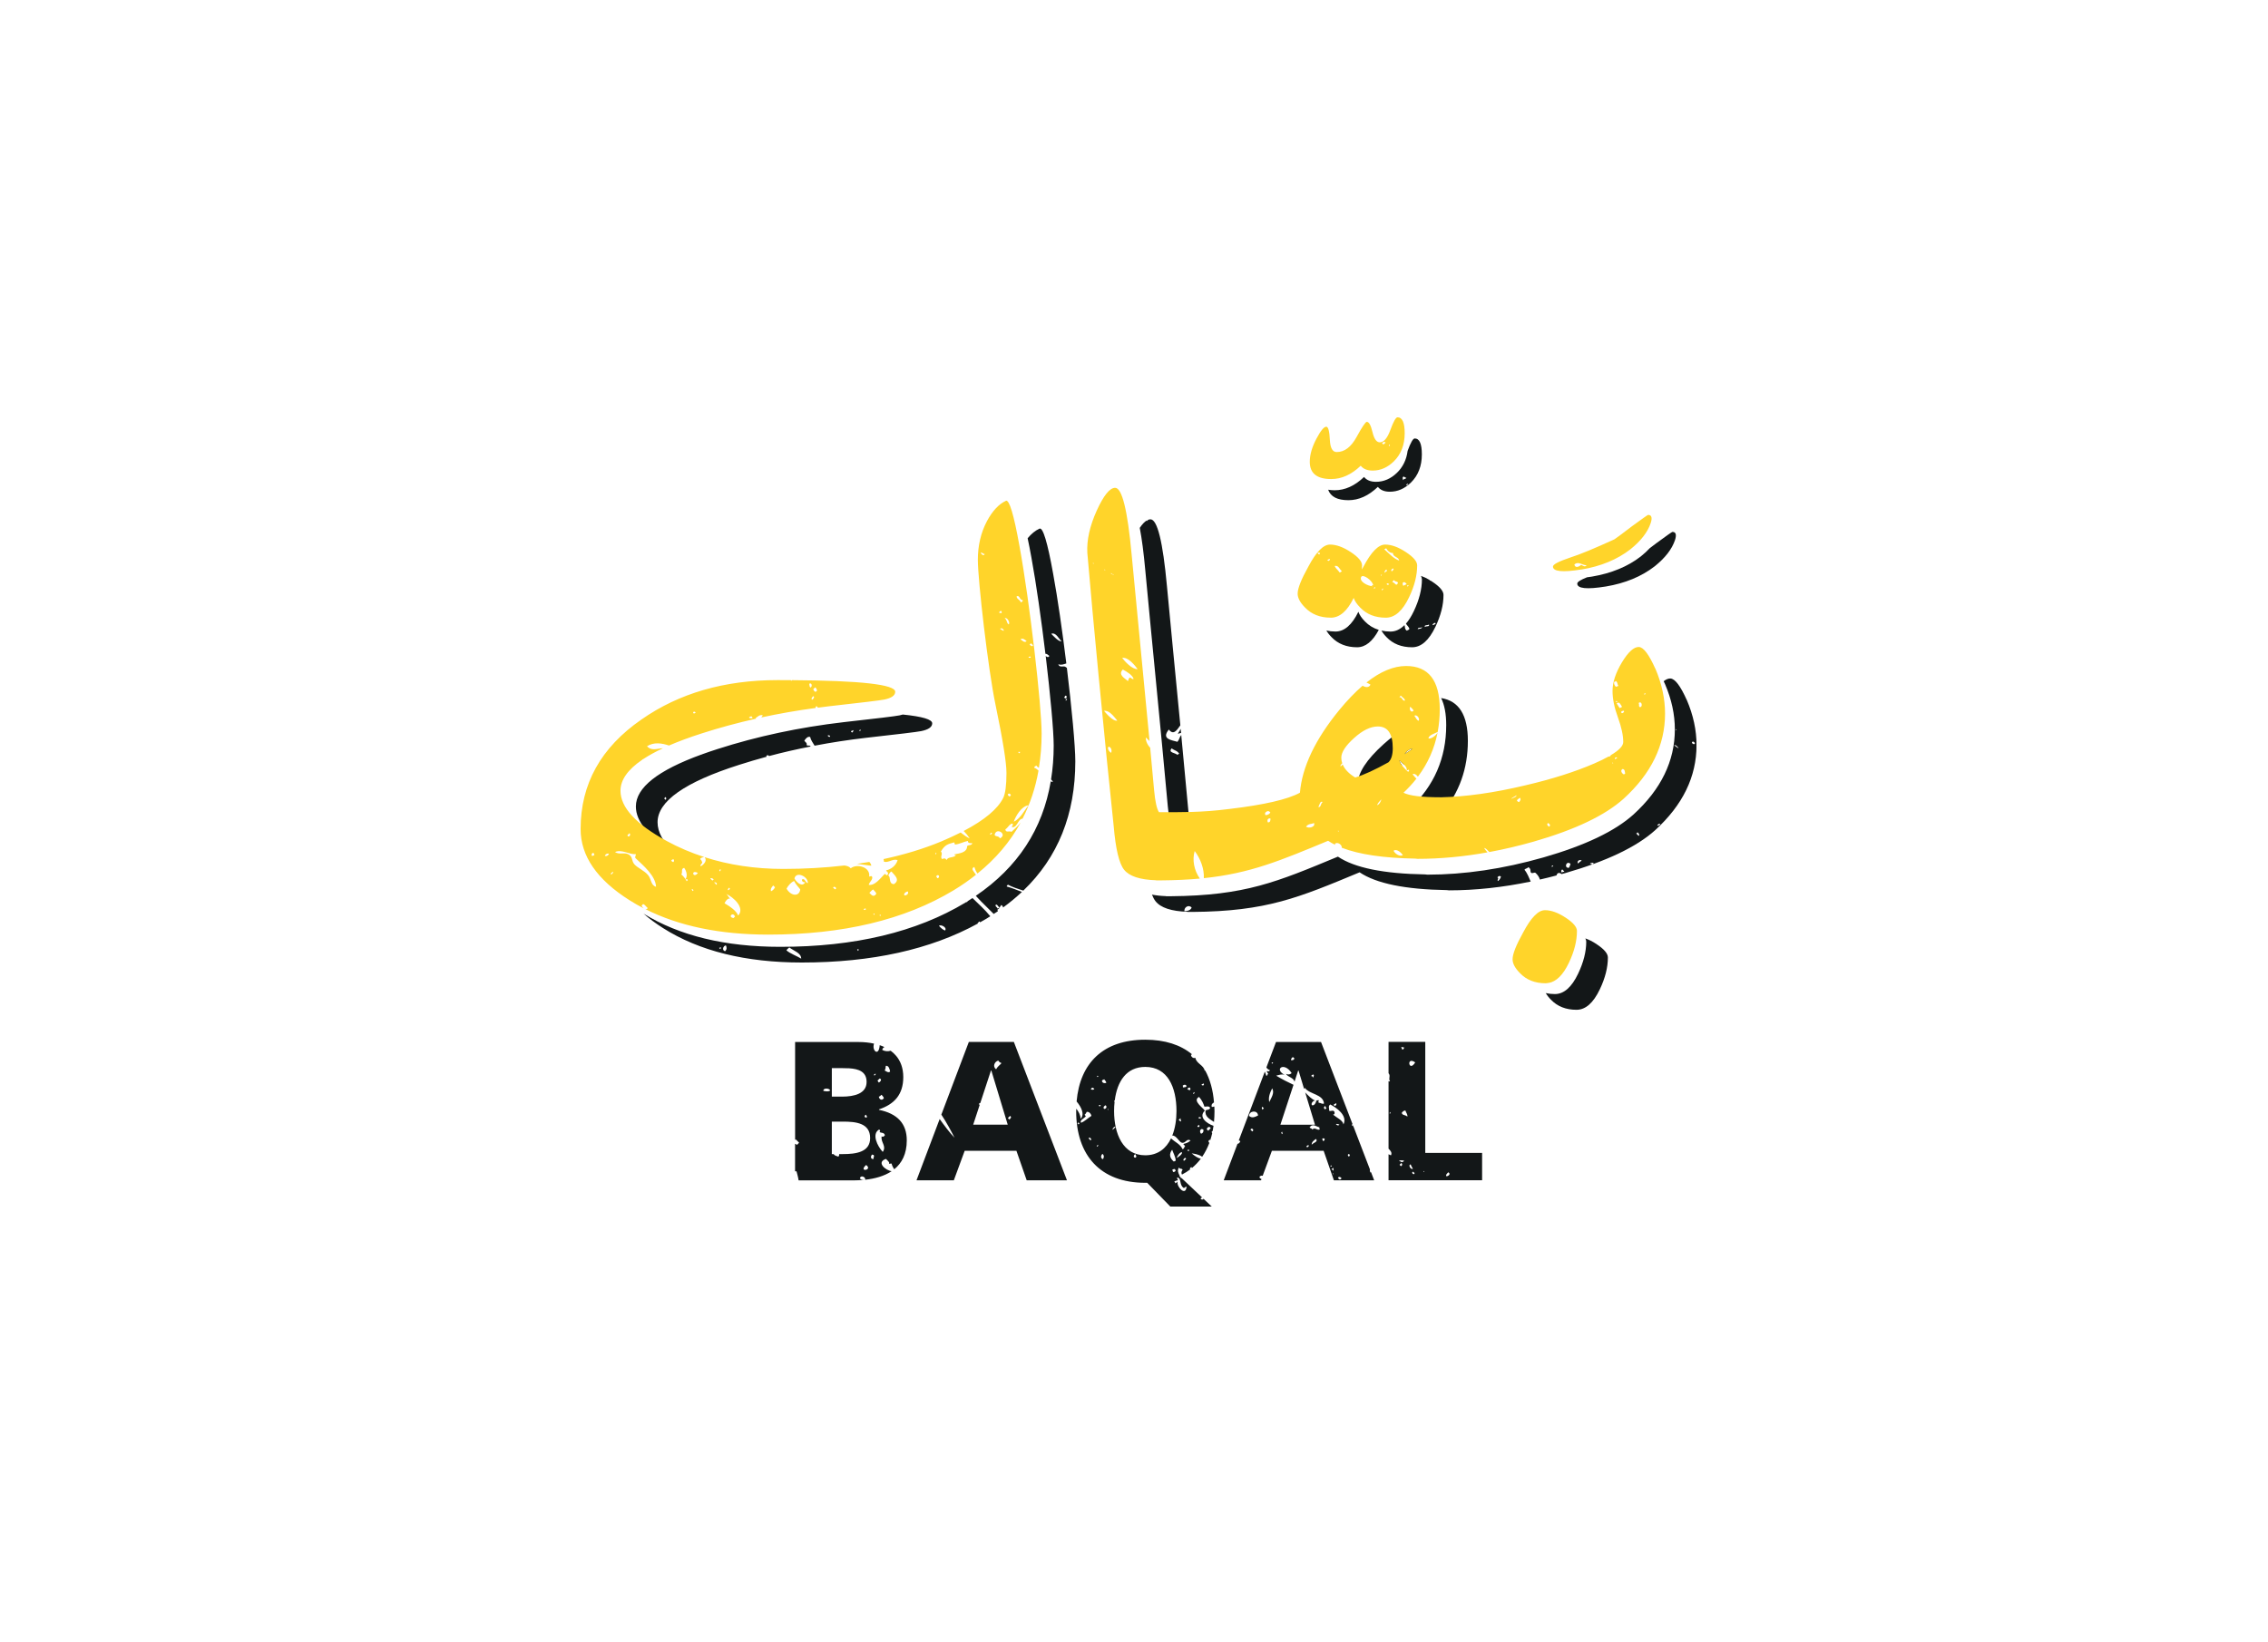 <?xml version="1.0" encoding="UTF-8"?> <svg xmlns="http://www.w3.org/2000/svg" width="250" height="181" viewBox="0 0 250 181" fill="none"><g clip-path="url(#clip0_7711_1529)"><path d="M128.724 88.864C128.841 90.106 129.019 90.907 129.257 91.265C129.899 91.265 130.537 91.265 131.184 91.265C131.158 91.055 131.132 90.838 131.106 90.594C130.858 87.853 130.537 84.472 130.208 81.021C130.012 81.235 130.025 81.483 129.791 81.771C129.179 81.584 127.96 81.492 128.841 80.416C129.348 81.082 129.717 80.512 130.108 79.954C129.518 73.815 128.91 67.641 128.632 64.613C128.181 59.703 127.574 57.245 126.814 57.245C126.719 57.245 126.619 57.272 126.515 57.315C126.524 57.359 126.519 57.402 126.498 57.441C126.472 57.415 126.445 57.389 126.419 57.363C126.172 57.507 125.907 57.781 125.634 58.187C125.864 59.363 126.068 60.923 126.246 62.879C126.697 67.794 128.012 80.974 128.724 88.86V88.864ZM129.157 82.494C129.496 82.764 129.73 82.708 129.991 83.091C129.926 83.095 129.856 83.139 129.791 83.213C129.539 82.965 128.719 82.982 129.157 82.494ZM133.579 122.021C133.488 121.794 133.627 121.607 133.818 121.524C133.714 120.164 133.384 118.979 132.841 117.99C132.824 118.003 132.807 118.016 132.794 118.034C132.698 117.411 131.874 117.25 131.761 116.6C131.548 116.709 131.288 116.505 131.284 116.282C131.318 116.252 131.357 116.234 131.392 116.217C130.138 115.176 128.415 114.609 126.242 114.609C121.616 114.609 119.043 117.167 118.674 121.415C119.208 122.051 119.581 122.84 119.116 123.328C119.103 122.892 118.891 122.535 118.635 122.212C118.635 122.308 118.626 122.4 118.626 122.495C118.626 127.345 121.282 130.382 126.242 130.382H126.458L129.006 133.004H133.575L132.625 132.107C132.638 132.133 132.651 132.164 132.651 132.198C132.546 132.233 132.438 132.264 132.334 132.12C132.39 132.015 132.473 131.998 132.538 132.024L130.234 129.85C130.234 129.85 130.212 129.876 130.195 129.889C130.169 129.837 130.138 129.785 130.108 129.732L129.991 129.619C129.991 129.619 130.021 129.602 130.034 129.597C129.869 129.297 129.748 128.996 129.96 128.695C130.09 128.926 130.225 128.743 130.359 128.935C130.234 129.114 130.182 129.297 130.286 129.475C130.615 129.305 130.928 129.109 131.214 128.891C131.206 128.891 131.201 128.896 131.193 128.896C131.097 128.791 131.249 128.652 131.353 128.656C131.384 128.691 131.384 128.73 131.37 128.765C131.739 128.46 132.073 128.116 132.364 127.728C132.026 127.654 131.692 127.423 131.357 127.14C131.622 127.17 132.152 127.245 132.516 127.51C132.833 127.048 133.098 126.539 133.306 125.981C133.167 125.859 133.176 125.741 133.349 125.619C133.367 125.646 133.384 125.672 133.401 125.702C133.484 125.445 133.562 125.179 133.623 124.905C133.601 124.879 133.579 124.844 133.549 124.783L133.67 124.661C133.705 124.478 133.735 124.29 133.766 124.099C133.015 123.855 132.082 123.132 132.802 122.43C132.681 122.151 131.375 121.341 132.169 120.914C132.49 121.271 132.646 121.633 132.763 121.99C132.98 121.99 133.301 121.868 133.397 122.147C133.223 122.417 133.054 122.265 132.881 122.426C132.794 123.105 133.358 123.358 133.818 123.672C133.853 123.293 133.874 122.901 133.874 122.495C133.874 122.317 133.861 122.147 133.857 121.973C133.77 121.994 133.683 122.016 133.597 122.025L133.579 122.021ZM118.873 123.959C118.865 123.898 118.852 123.842 118.795 123.881C118.756 123.855 118.774 123.829 118.795 123.803C118.821 123.776 118.847 123.75 118.873 123.724C118.913 123.763 118.952 123.803 118.991 123.842C118.952 123.881 118.913 123.92 118.869 123.964L118.873 123.959ZM120.115 118.095C120.388 118.021 120.197 117.725 120.115 118.095ZM120.262 125.676C120.171 125.759 120.075 125.524 119.984 125.476C120.123 125.275 120.34 125.554 120.262 125.676ZM119.151 123.763C119.008 123.471 119.472 123.297 119.668 123.084C119.711 123.018 119.602 122.949 119.55 122.883C119.702 122.779 119.707 122.67 119.789 122.565C120.023 122.508 120.266 122.761 120.305 123.005C119.919 123.24 119.537 123.65 119.151 123.763ZM120.232 120.051L120.392 119.89C120.47 119.903 120.553 119.942 120.631 120.051C120.496 120.147 120.366 120.151 120.232 120.051ZM131.119 119.873C131.262 119.977 131.262 120.086 131.119 120.191C131.041 120.077 130.958 120.178 130.88 120.034C130.958 119.929 131.041 119.886 131.119 119.873ZM130.802 119.711C130.668 119.925 130.537 119.812 130.407 119.873C130.368 119.807 130.416 119.737 130.368 119.672C130.516 119.563 130.659 119.502 130.806 119.711H130.802ZM130.121 123.262C130.156 123.367 130.138 123.476 130.199 123.58C130.047 123.724 130.043 123.428 129.96 123.502C129.869 123.423 130.082 123.341 130.121 123.262ZM121.707 118.966C121.833 119.097 121.928 119.232 121.946 119.367C121.733 119.441 121.473 119.371 121.468 119.127C121.546 118.979 121.629 119.08 121.707 118.966ZM120.9 126.386C120.861 126.321 120.965 126.251 121.021 126.186C121.104 126.29 121.008 126.382 120.9 126.386ZM120.991 118.727C120.965 118.7 120.939 118.674 120.913 118.648L120.991 118.57C121.017 118.596 121.043 118.622 121.069 118.648C121.043 118.674 121.017 118.7 120.991 118.727ZM121.104 121.877C121.182 121.781 121.264 121.781 121.343 121.877C121.264 121.973 121.182 121.973 121.104 121.877ZM121.572 127.78C121.321 127.689 121.308 127.393 121.533 127.184C121.724 127.384 121.711 127.58 121.572 127.78ZM121.703 122.234C121.551 122.064 121.729 121.899 121.863 121.833C122.093 122.012 121.894 122.269 121.703 122.234ZM122.18 122.312C122.054 122.426 122.054 122.108 122.18 122.312ZM122.653 124.548C122.597 124.421 122.787 124.195 122.931 124.186C122.991 124.308 122.722 124.426 122.653 124.548ZM125.152 127.615C124.918 127.602 124.918 127.349 125.152 127.214C125.174 127.345 125.374 127.48 125.152 127.615ZM129.205 126.73C129.292 127.018 129.587 127.519 129.6 127.929C129.535 128.007 129.466 127.963 129.4 128.051C128.936 127.658 128.828 127.223 129.205 126.735V126.73ZM129.205 128.966C129.327 128.891 129.444 128.796 129.561 128.926C129.522 128.966 129.578 129.005 129.6 129.044C129.522 129.149 129.44 129.192 129.361 129.205C129.218 129.127 129.314 129.044 129.201 128.966H129.205ZM130.433 130.917C130.55 131.035 130.672 130.778 130.789 130.795C130.737 131.898 129.713 130.891 129.795 130.277C129.713 130.251 129.709 130.403 129.557 130.438C129.557 130.373 129.509 130.307 129.44 130.238C129.561 130.19 129.678 130.12 129.795 130.116C129.943 130.007 129.613 129.902 129.795 129.798C130.247 129.889 129.982 130.569 130.429 130.913L130.433 130.917ZM129.722 127.645C129.743 127.419 130.064 127.005 130.277 127.005C130.39 127.223 129.869 127.545 129.722 127.645ZM130.516 127.963C130.333 127.881 130.555 127.597 130.676 127.645C130.858 127.75 130.576 127.859 130.516 127.963ZM130.876 126.804C130.954 126.709 131.036 126.709 131.114 126.804C131.036 126.9 130.954 126.9 130.876 126.804ZM130.867 126.251C130.867 126.251 130.871 126.251 130.876 126.247C130.885 126.242 130.889 126.238 130.893 126.234C130.885 126.242 130.876 126.247 130.867 126.255V126.251ZM130.477 126.086C130.381 126.164 130.598 126.247 130.633 126.325C130.507 126.486 130.542 126.621 130.355 126.682C130.09 126.099 129.565 125.937 129.084 125.484C128.55 126.595 127.634 127.349 126.242 127.349C123.781 127.349 122.805 124.988 122.805 122.478C122.805 122.125 122.822 121.781 122.861 121.45C122.827 121.441 122.801 121.415 122.818 121.35C122.84 121.328 122.861 121.306 122.883 121.284C123.152 119.197 124.167 117.607 126.246 117.607C128.706 117.607 129.683 119.838 129.683 122.478C129.683 123.441 129.535 124.382 129.218 125.179C129.661 125.123 129.965 125.894 130.277 125.964C130.698 126.059 130.811 125.432 131.232 125.724C130.98 125.95 130.728 126.038 130.477 126.086ZM131.518 120.578C131.475 120.513 131.583 120.443 131.64 120.378C131.722 120.483 131.627 120.574 131.518 120.578ZM133.458 124.365L133.18 124.643L133.019 124.482C133.041 124.295 133.314 124.073 133.458 124.36V124.365ZM132.625 124.487C132.711 124.639 132.625 124.935 132.386 124.966C132.23 124.8 132.234 124.487 132.507 124.447C132.546 124.5 132.585 124.508 132.629 124.487H132.625ZM132.113 123.171C132.217 123.136 132.325 123.105 132.429 123.249C132.325 123.236 132.217 123.367 132.113 123.249C132.152 123.223 132.134 123.197 132.113 123.171ZM132.152 124.007C132.334 124.129 132.113 124.351 131.991 124.168C132.004 124.025 132.047 124.121 132.152 124.007ZM132.438 119.581C132.516 119.432 132.599 119.533 132.677 119.419C132.785 119.602 132.612 119.742 132.438 119.581ZM96.891 122.33V122.286C98.588 121.72 99.568 120.648 99.568 118.727C99.568 117.746 99.273 116.958 98.757 116.356C98.744 116.348 98.731 116.343 98.713 116.33C98.713 116.33 98.718 116.326 98.722 116.322C98.561 116.139 98.379 115.973 98.18 115.825C97.867 115.912 97.559 115.903 97.247 115.733C97.277 115.559 97.377 115.468 97.498 115.424C97.325 115.341 97.143 115.267 96.952 115.206C96.956 115.206 96.965 115.211 96.969 115.219C96.878 116.518 96.071 115.816 96.344 115.041C95.815 114.923 95.242 114.862 94.63 114.862H87.644V125.641C87.674 125.628 87.705 125.615 87.731 125.606L88.087 125.964L87.848 126.203C87.783 126.142 87.709 126.107 87.64 126.077V129.122C87.692 129.109 87.748 129.109 87.8 129.118C87.87 129.397 87.983 129.763 88.03 130.116H94.036C94.439 130.116 94.852 130.094 95.264 130.055C95.108 130.046 94.947 130.072 94.791 129.907C94.843 129.462 95.489 129.763 95.35 130.046C96.414 129.933 97.459 129.654 98.288 129.101C97.65 129.035 96.535 128.129 97.655 127.746C97.806 127.92 98.076 128.09 98.01 128.264C98.102 128.382 98.197 128.142 98.288 128.303C98.353 128.539 98.453 128.726 98.57 128.891C99.403 128.22 99.954 127.21 99.954 125.702C99.954 123.846 98.909 122.752 96.887 122.339L96.891 122.33ZM97.637 117.485C97.976 117.42 98.093 117.934 98.115 118.121C97.915 118.287 97.715 118.104 97.52 118.003C97.624 117.829 97.616 117.659 97.642 117.485H97.637ZM97.433 121.036C97.208 121.411 96.882 121.145 96.878 120.879C96.969 120.879 97.064 120.783 97.156 120.679C97.308 120.796 97.364 120.918 97.433 121.036ZM96.96 118.883C96.999 118.936 97.038 118.944 97.078 118.923C97.186 119.058 97.012 119.31 96.839 119.324C96.835 119.258 96.791 119.188 96.722 119.123L96.96 118.883ZM91.692 117.742H92.868C93.094 117.742 93.315 117.746 93.532 117.759C93.55 117.746 93.576 117.742 93.597 117.759C94.652 117.829 95.524 118.125 95.524 119.267C95.524 120.557 94.153 120.883 92.825 120.883H91.692V117.738V117.742ZM95.563 123.153C95.376 123.284 95.155 123.031 95.446 122.874C95.494 122.966 95.589 123.062 95.563 123.153ZM90.76 120.247C90.712 119.907 91.428 119.929 91.515 120.208C91.263 120.369 91.011 120.286 90.76 120.247ZM95.472 128.417C96.27 129 94.543 129.257 95.472 128.417ZM92.886 127.218H92.495C92.513 127.301 92.495 127.397 92.417 127.502C92.239 127.41 92.066 127.449 91.888 127.218H91.692V123.637H92.933C94.326 123.637 95.915 123.789 95.915 125.449C95.915 127.001 94.37 127.218 92.89 127.218H92.886ZM96.309 127.737C96.006 127.854 95.889 127.467 96.153 127.258C96.192 127.31 96.231 127.319 96.27 127.297C96.448 127.441 96.223 127.589 96.309 127.737ZM96.522 118.361C96.566 118.426 96.457 118.491 96.401 118.561C96.227 118.457 96.461 118.361 96.522 118.361ZM97.303 126.974C96.722 126.351 96.049 124.996 96.908 124.504C97.021 124.595 97.064 124.691 96.947 124.783C97.156 124.918 97.451 124.8 97.542 125.14C97.42 125.306 97.303 125.349 97.186 125.262C97.052 125.916 97.763 126.325 97.303 126.979V126.974ZM157.107 114.849H153.058V118.304C153.323 118.596 153.006 118.888 153.219 119.18C153.166 119.228 153.11 119.215 153.058 119.175V126.621C153.288 126.848 153.475 127.066 153.323 127.358C153.24 127.323 153.149 127.279 153.058 127.236V130.103H163.372V127.088H157.107V114.849ZM153.214 122.77C153.11 122.705 153.197 122.635 153.253 122.569C153.284 122.635 153.284 122.7 153.214 122.77ZM159.641 129.223C159.979 129.427 159.619 129.658 159.441 129.663C159.32 129.515 159.51 129.371 159.641 129.223ZM154.737 115.428C154.82 115.52 154.72 115.616 154.616 115.707C154.473 115.629 154.568 115.546 154.46 115.468C154.551 115.302 154.646 115.542 154.737 115.428ZM154.347 125.746C154.408 125.728 154.386 125.737 154.347 125.746ZM154.282 125.763C154.303 125.759 154.321 125.754 154.338 125.75C154.316 125.754 154.286 125.763 154.269 125.768C154.273 125.768 154.277 125.768 154.286 125.763H154.282ZM154.434 128.556L154.273 128.395C154.338 128.329 154.408 128.26 154.473 128.194C154.581 128.312 154.611 128.434 154.434 128.552V128.556ZM154.195 127.92C154.394 127.92 154.594 127.876 154.789 127.959C154.503 128.216 154.455 128.077 154.195 127.92ZM155.115 123.092C154.993 122.883 154.525 122.97 154.52 122.657C154.655 122.482 154.785 122.413 154.92 122.417C154.972 122.644 155.206 122.87 155.119 123.097L155.115 123.092ZM155.501 128.36C155.549 128.521 155.662 128.678 155.74 128.839C155.484 128.966 155.18 128.36 155.501 128.36ZM155.857 129.436C155.735 129.436 155.57 129.266 155.74 129.157C155.861 129.292 156.026 129.253 155.857 129.436ZM155.996 117.11C155.297 118.265 154.976 116.387 155.996 117.11ZM157.007 129.157C156.881 129.271 156.881 128.952 157.007 129.157ZM130.19 80.804C130.177 80.647 130.16 80.49 130.147 80.337C130.064 80.512 129.969 80.682 129.834 80.856C129.952 80.921 130.073 80.764 130.19 80.808V80.804ZM117.533 73.615C117.376 73.253 116.804 73.715 116.66 73.218C116.951 73.344 117.246 73.227 117.541 73.131C117.107 69.593 116.582 65.933 116.088 63.249C115.467 59.785 114.968 58.13 114.591 58.269C114.122 58.483 113.684 58.84 113.276 59.332C113.41 59.956 113.554 60.683 113.701 61.515C114.226 64.373 114.786 68.334 115.237 72.072C115.38 72.046 115.528 72.186 115.671 72.303C115.571 72.508 115.385 72.434 115.268 72.308C115.78 76.603 116.148 80.573 116.148 82.189C116.148 83.487 116.049 84.729 115.858 85.919C115.94 86.001 116.014 86.115 116.049 86.102C116.053 86.232 115.945 86.202 115.827 86.119C114.942 91.391 112.191 95.604 107.565 98.746C107.631 98.815 107.696 98.889 107.761 98.963C108.26 99.512 109.023 100.21 109.535 100.745C109.687 100.645 109.848 100.549 109.995 100.449C109.974 100.393 109.956 100.336 109.943 100.275C110.26 100.109 110.143 99.996 110.382 99.756C110.512 99.848 110.551 99.939 110.568 100.035C111.315 99.495 112.004 98.92 112.647 98.319C112.091 98.109 111.536 97.87 110.98 97.722C110.937 97.656 111.046 97.591 111.102 97.521C111.549 97.765 112.165 97.974 112.799 98.175C116.617 94.511 118.531 89.761 118.531 83.923C118.531 82.241 118.136 78.032 117.593 73.554C117.576 73.575 117.554 73.593 117.537 73.615H117.533ZM109.978 100.157C109.87 99.935 109.718 99.966 109.739 99.761C109.887 99.582 110.03 99.966 110.178 100.04C110.113 100.118 110.047 100.074 109.978 100.162V100.157ZM112.49 95.883C112.49 95.918 112.49 95.831 112.49 95.883ZM117.064 70.9C116.947 70.874 117.081 70.9 117.155 70.918C117.133 70.918 117.103 70.909 117.064 70.9ZM115.875 69.863C116.409 69.676 116.674 70.39 117.025 70.7C116.665 70.739 116.101 70.085 115.875 69.863ZM117.494 76.682C117.654 76.786 117.572 76.895 117.494 77C117.429 76.996 117.359 76.952 117.294 76.882C117.446 76.778 117.342 76.686 117.494 76.682ZM117.494 77.24C117.411 77.135 117.507 77.039 117.611 77.039C117.654 77.105 117.546 77.17 117.494 77.24ZM106.793 114.858L103.764 122.866C104.354 123.75 104.858 124.709 105.214 125.41C104.667 124.844 104.129 124.116 103.578 123.354L101.026 130.107H105.14L106.337 126.852H112.039L113.172 130.107H117.611L111.757 114.853H106.797L106.793 114.858ZM106.138 120.426C105.305 119.476 105.287 121.45 106.138 120.426ZM111.302 122.012C111.293 122.016 111.284 122.021 111.284 122.025C111.284 122.025 111.293 122.021 111.302 122.012ZM110.039 116.91C110.212 117.132 110.186 117.097 110.395 117.189C110.178 117.45 110.013 117.498 109.796 117.868C109.366 117.542 109.661 117.001 110.034 116.91H110.039ZM107.275 123.972L107.991 121.794C107.956 121.768 107.921 121.742 107.887 121.702C107.939 121.628 107.999 121.589 108.06 121.58L109.232 118.008H109.275L111.08 123.972H107.27H107.275ZM111.258 123.41L111.098 123.249L111.336 123.01C111.54 123.14 111.41 123.275 111.254 123.41H111.258ZM151.058 129.249C151.019 129.127 150.962 129.009 151.014 128.926L149.192 124.177C149.092 124.112 149.183 123.946 149.04 124.103C149.009 124.038 149.009 123.968 149.079 123.903C149.079 123.907 149.088 123.916 149.092 123.92L145.616 114.858H140.656L139.593 117.664C139.667 117.786 139.78 117.899 139.993 117.973C139.884 118.143 139.78 118.112 139.676 118.051C139.593 118.143 139.689 118.239 139.793 118.33C139.697 118.426 139.745 118.518 139.593 118.609C139.55 118.448 139.485 118.287 139.42 118.125L136.547 125.72C136.604 125.724 136.664 125.746 136.721 125.794C136.669 125.946 136.543 126.081 136.408 126.09L134.89 130.107H139.003L139.055 129.968C138.947 129.933 138.851 129.85 138.821 129.741C138.921 129.597 139.064 129.567 139.185 129.61L140.201 126.852H145.903L147.035 130.107H151.474L151.131 129.214C151.11 129.223 151.088 129.24 151.062 129.24L151.058 129.249ZM138.036 124.722C137.97 124.656 137.905 124.591 137.836 124.521C137.983 124.247 138.309 124.574 138.036 124.722ZM137.68 123.005C137.701 122.413 138.643 122.339 138.673 122.966C138.344 123.114 138.01 123.306 137.68 123.005ZM139.151 122.325C139.138 122.221 139.008 122.112 139.151 122.007L139.311 122.169C139.259 122.221 139.207 122.273 139.151 122.33V122.325ZM139.316 119.694C139.32 119.441 139.107 119.768 139.316 119.694ZM140.314 117.097C140.353 117.149 140.275 117.202 140.236 117.258C140.075 117.154 140.253 117.11 140.314 117.097ZM139.91 121.485C139.789 120.979 139.975 120.474 140.231 119.968C140.518 120.474 140.144 120.979 139.91 121.485ZM147.261 121.594C147.378 121.711 147.261 121.912 147.1 121.912C147.026 121.859 147.07 121.807 147.022 121.755C147.1 121.641 147.178 121.742 147.261 121.594ZM144.761 118.448C144.922 118.539 144.74 118.635 144.8 118.727C144.722 118.862 144.64 118.509 144.562 118.648C144.479 118.544 144.714 118.448 144.761 118.448ZM142.54 116.535C142.592 116.587 142.644 116.64 142.696 116.692C142.566 116.897 142.431 116.879 142.297 116.853C142.31 116.736 142.41 116.531 142.535 116.535H142.54ZM140.669 118.574C140.986 118.5 141.307 118.365 141.624 118.491C140.383 117.873 141.537 116.975 142.379 118.291C142.21 118.448 142.006 118.487 141.746 118.374C141.941 118.722 142.622 118.796 142.692 119.245L143.095 118.012H143.139L143.75 120.038C143.759 120.003 143.781 119.964 143.841 119.929C144.397 120.665 145.833 120.591 145.946 121.641C145.759 121.746 145.577 121.559 145.391 121.563C145.23 121.472 145.412 121.376 145.352 121.284C145.273 121.214 145.191 121.389 145.113 121.284C145.078 121.485 144.935 121.877 144.636 121.842C144.427 121.672 144.792 121.249 144.996 121.323C144.618 121.206 144.254 120.805 143.872 120.426L144.948 123.977H141.138L142.583 119.581C141.945 119.284 141.307 118.958 140.674 118.574H140.669ZM141.333 124.757C141.411 124.835 141.277 124.918 141.411 124.996C141.307 125.07 141.125 124.818 141.333 124.757ZM143.993 126.386C144.071 126.282 144.154 126.238 144.232 126.225C144.345 126.347 144.102 126.569 143.993 126.386ZM144.588 126.186C144.566 125.903 144.826 125.693 145.065 125.545C145.321 125.876 144.787 125.942 144.588 126.186ZM144.67 124.508C144.566 124.338 144.458 124.417 144.353 124.269C144.727 123.772 145.096 124.212 145.464 124.269C145.36 124.334 145.447 124.404 145.503 124.469C145.226 124.7 144.948 124.186 144.67 124.508ZM145.859 125.785C145.755 125.693 145.798 125.598 145.742 125.506C145.833 125.484 145.929 125.441 146.02 125.545C145.985 125.698 146.028 125.702 145.859 125.785ZM146.024 122.273C145.916 122.156 145.885 122.034 146.063 121.916C146.176 121.994 146.076 122.077 146.219 122.156C146.154 122.256 146.089 122.234 146.02 122.278L146.024 122.273ZM146.649 128.495C146.688 128.469 146.727 128.495 146.766 128.456C146.792 128.495 146.766 128.534 146.805 128.573C146.766 128.6 146.727 128.573 146.684 128.613C146.658 128.573 146.684 128.534 146.645 128.495H146.649ZM147.005 129.41C146.879 129.523 146.879 129.205 147.005 129.41ZM146.766 128.852C146.831 128.848 146.901 128.804 146.966 128.73C147.035 128.822 146.935 128.918 147.005 129.009C146.927 129.101 146.844 128.887 146.766 128.848V128.852ZM147.252 123.903C147.382 123.877 147.517 123.898 147.647 123.981C147.512 124.103 147.382 124.068 147.252 123.903ZM147.482 129.806C147.617 129.684 147.747 129.719 147.881 129.885C147.712 130.129 147.547 129.981 147.482 129.806ZM148.09 123.942C148.003 123.476 147.361 123.219 146.94 122.866C147.152 122.861 147.144 122.63 147.061 122.504C146.875 122.325 146.688 122.552 146.506 122.426C146.558 122.199 146.354 121.973 146.627 121.746C147.261 122.06 148.571 122.94 148.094 123.938L148.09 123.942ZM148.68 127.493C148.567 127.401 148.524 127.306 148.641 127.214C148.793 127.214 148.853 127.384 148.68 127.493ZM74.292 93.927C73.09 92.829 72.483 91.731 72.483 90.642C72.483 88.328 75.477 86.219 81.469 84.311C82.472 83.989 83.487 83.692 84.515 83.413C84.507 83.383 84.494 83.352 84.455 83.322C84.563 83.226 84.667 83.226 84.771 83.322L84.745 83.348C86.242 82.947 87.77 82.599 89.323 82.294C89.328 82.276 89.332 82.259 89.341 82.237C89.198 82.128 89.05 82.25 88.902 82.119C89.028 81.91 88.698 81.762 88.664 81.64C88.837 81.379 89.037 81.156 89.302 81.239C89.384 81.601 89.61 81.888 89.792 82.198C91.614 81.849 93.476 81.562 95.376 81.34C99.013 80.934 101.07 80.686 101.547 80.59C102.354 80.424 102.758 80.137 102.758 79.732C102.758 79.305 101.677 78.982 99.512 78.764C99.403 78.799 99.286 78.83 99.16 78.856C98.683 78.952 96.626 79.2 92.99 79.605C88.091 80.176 83.452 81.165 79.078 82.573C78.493 82.76 77.942 82.947 77.412 83.139C77.403 83.148 77.39 83.161 77.382 83.169C77.373 83.169 77.36 83.161 77.351 83.161C72.517 84.912 70.092 86.82 70.092 88.899C70.092 90.563 71.493 92.236 74.288 93.918L74.292 93.927ZM94.99 80.555C94.99 80.59 94.99 80.503 94.99 80.555ZM94.873 80.438C94.912 80.49 94.834 80.542 94.791 80.594C94.63 80.49 94.808 80.446 94.873 80.438ZM94.04 80.477C94.123 80.568 94.023 80.664 93.918 80.756C93.879 80.716 93.84 80.677 93.801 80.638C93.879 80.494 93.962 80.59 94.04 80.477ZM91.736 80.163C91.74 79.91 91.528 80.237 91.736 80.163ZM91.497 81.2C91.406 81.283 91.311 81.187 91.219 81.082C91.328 81.03 91.502 81.039 91.497 81.2ZM73.368 87.853C73.463 87.958 73.463 88.067 73.368 88.171L73.207 88.01L73.368 87.849V87.853ZM175.987 104.07C175.557 103.787 175.145 103.577 174.754 103.442C174.815 103.569 174.85 103.691 174.85 103.808C174.85 104.906 174.55 106.078 173.96 107.32C173.248 108.823 172.389 109.577 171.391 109.577C171.035 109.577 170.701 109.538 170.389 109.468C170.523 109.703 170.71 109.947 170.962 110.2C171.673 110.941 172.615 111.311 173.778 111.311C174.776 111.311 175.631 110.557 176.347 109.054C176.941 107.812 177.236 106.64 177.236 105.542C177.236 105.111 176.82 104.623 175.987 104.074V104.07ZM154.746 84.267C154.954 84.154 155.163 84.041 155.379 83.919C156.004 83.291 156.317 82.254 156.317 80.804C156.317 80.416 156.299 80.054 156.269 79.71C155.084 80.076 153.835 80.843 152.524 82.023C150.624 83.736 149.673 85.2 149.673 86.407C149.673 86.507 149.691 86.598 149.695 86.698C151.097 86.141 152.711 85.37 154.546 84.376C154.377 84.158 154.26 83.949 154.264 83.805C154.325 83.91 154.551 84.076 154.746 84.267ZM155.696 82.525C155.419 82.803 155.141 82.851 154.863 83.126C154.833 82.956 155.466 82.477 155.696 82.525ZM159.415 79.928C159.415 83.566 158.083 86.629 155.419 89.121C156.004 89.426 157.193 89.592 158.972 89.618C160.856 87.37 161.802 84.721 161.802 81.662C161.802 78.826 160.817 77.257 158.855 76.948C159.228 77.701 159.415 78.695 159.415 79.928ZM156.738 63.851C156.738 64.948 156.438 66.121 155.848 67.362C155.579 67.933 155.288 68.391 154.976 68.748C155.089 68.939 155.319 69.131 155.362 69.323C155.271 69.475 155.176 69.427 155.084 69.523C154.815 69.375 154.885 69.066 154.815 68.905C154.347 69.375 153.835 69.619 153.275 69.619C152.919 69.619 152.589 69.58 152.277 69.51C152.411 69.746 152.594 69.99 152.841 70.238C153.553 70.979 154.494 71.349 155.657 71.349C156.655 71.349 157.51 70.595 158.226 69.092C158.821 67.85 159.116 66.678 159.116 65.58C159.116 65.149 158.699 64.661 157.866 64.112C157.796 64.064 157.727 64.025 157.658 63.981C157.645 63.99 157.636 63.999 157.627 64.007C157.593 63.981 157.584 63.955 157.579 63.929C157.254 63.737 156.937 63.585 156.634 63.48C156.694 63.607 156.729 63.729 156.729 63.846L156.738 63.851ZM158.265 68.717C158.144 68.883 158.026 68.865 157.909 68.918C157.875 68.783 158.17 68.565 158.265 68.717ZM157.51 68.839C157.614 69.131 157.211 68.966 157.072 69.118C156.929 68.857 157.397 68.957 157.51 68.839ZM156.278 69.362C156.278 69.105 156.621 69.262 156.755 69.123C156.755 69.327 156.412 69.292 156.278 69.362ZM185.928 77.157C185.233 75.606 184.635 74.817 184.131 74.791C183.897 74.782 183.645 74.887 183.385 75.092C183.437 75.201 183.489 75.305 183.541 75.423C184.257 77.096 184.617 78.751 184.617 80.403C184.617 83.888 183.094 87.017 180.052 89.788C178.009 91.626 174.702 93.204 170.137 94.515C165.69 95.783 161.42 96.415 157.332 96.415C157.25 96.415 157.167 96.406 157.093 96.388C152.516 96.314 149.309 95.661 147.478 94.428C140.769 97.212 137.25 98.728 129.045 98.793C129.036 98.793 129.023 98.793 129.014 98.793C128.984 98.793 128.954 98.793 128.923 98.793C128.789 98.793 128.658 98.793 128.524 98.793V98.78C127.943 98.763 127.43 98.702 126.979 98.615C127.101 98.92 127.231 99.164 127.374 99.343C127.943 100.066 129.127 100.454 130.915 100.51V100.523C131.049 100.523 131.184 100.523 131.314 100.523C131.344 100.523 131.375 100.523 131.405 100.523C131.414 100.523 131.427 100.523 131.436 100.523C139.641 100.462 143.165 98.942 149.869 96.157C151.7 97.391 154.907 98.044 159.484 98.118C159.558 98.136 159.636 98.144 159.723 98.144C162.635 98.144 165.637 97.817 168.727 97.177C168.536 96.767 168.389 96.297 168.037 95.87C168.185 95.7 168.328 95.761 168.475 95.591C168.796 95.791 168.64 95.988 168.753 96.188C168.927 96.345 169.096 96.114 169.269 96.227C169.521 96.463 169.682 96.715 169.738 96.955C170.363 96.811 170.988 96.659 171.617 96.489C171.604 96.48 171.587 96.471 171.574 96.463C171.708 96.136 171.938 96.201 172.142 96.349C172.272 96.314 172.398 96.284 172.528 96.245C177.093 94.933 180.4 93.356 182.443 91.517C185.485 88.746 187.008 85.622 187.008 82.132C187.008 80.486 186.648 78.826 185.932 77.152L185.928 77.157ZM130.559 100.445C130.49 100.04 131.015 99.656 131.353 100.044C131.236 100.379 130.806 100.44 130.559 100.445ZM165.13 97.116C164.952 96.981 165.303 96.85 165.052 96.715C165.186 96.55 165.316 96.51 165.451 96.632C165.394 96.794 165.325 96.951 165.134 97.112L165.13 97.116ZM171.053 95.552C170.962 95.491 171.174 95.312 171.213 95.474C171.161 95.548 171.109 95.504 171.053 95.552ZM172.164 96.188C172.06 96.07 172.064 95.948 172.203 95.831C172.281 95.909 172.359 95.988 172.441 96.07C172.35 96.127 172.255 96.084 172.164 96.188ZM172.919 95.669C172.342 95.652 172.693 94.811 173.118 95.23C173.062 95.378 173.045 95.521 172.919 95.669ZM173.951 95.19C173.765 94.938 174.125 94.672 174.351 94.872C174.216 94.938 174.086 95.033 173.951 95.19ZM175.262 95.147C175.396 95.155 175.527 95.046 175.661 95.147C175.648 95.304 175.396 95.304 175.262 95.147ZM180.63 92.145L180.352 91.866C180.413 91.866 180.521 91.818 180.469 91.748C180.551 91.727 180.799 92.036 180.625 92.145H180.63ZM184.821 80.451C184.695 80.564 184.695 80.246 184.821 80.451ZM182.699 91.025C182.652 90.894 182.934 90.724 183.016 90.864C182.912 91.008 182.803 90.964 182.699 91.025ZM184.543 82.167C184.752 82.028 184.899 82.398 185.021 82.407C185.021 82.586 184.678 82.202 184.543 82.167ZM186.492 81.884C186.557 81.657 186.687 81.732 186.848 81.923L186.73 82.041C186.652 82.028 186.57 81.989 186.492 81.88V81.884ZM177.002 64.652C179.141 64.295 180.938 63.554 182.387 62.43C183.554 61.498 184.301 60.531 184.635 59.529C184.826 58.932 184.73 58.631 184.348 58.631C184.301 58.631 183.706 59.049 182.565 59.886C182.3 60.09 182.066 60.265 181.853 60.426C181.567 60.731 181.237 61.036 180.864 61.337C179.415 62.461 177.618 63.197 175.479 63.559C175.284 63.589 175.11 63.611 174.932 63.637C174.216 63.92 173.86 64.151 173.86 64.33C173.86 64.879 174.906 64.988 176.998 64.652H177.002ZM107.795 101.804C107.795 101.804 107.769 101.782 107.752 101.769C107.817 101.704 107.887 101.634 107.952 101.569C107.999 101.604 108.021 101.634 108.034 101.669C108.29 101.525 108.546 101.382 108.793 101.233C108.919 101.159 109.036 101.077 109.158 100.998C108.542 100.24 107.874 99.66 107.197 98.994C107.023 99.107 106.845 99.221 106.667 99.334C106.654 99.373 106.619 99.416 106.567 99.456C106.546 99.447 106.533 99.434 106.524 99.425C106.485 99.447 106.45 99.473 106.411 99.499C101.013 102.745 94.214 104.37 86.008 104.37C79.92 104.37 74.895 103.15 70.934 100.711C71.563 101.26 72.279 101.791 73.09 102.305C77.087 104.837 82.185 106.1 88.39 106.1C96.097 106.1 102.567 104.667 107.795 101.8V101.804ZM104.176 102.571C103.951 102.501 103.725 102.31 103.5 102.053C103.725 101.87 104.428 102.24 104.176 102.571ZM94.596 104.623C94.621 104.649 94.647 104.675 94.674 104.702C94.635 104.741 94.596 104.78 94.556 104.824C94.548 104.771 94.535 104.719 94.478 104.662C94.517 104.636 94.556 104.662 94.596 104.623ZM79.339 104.331C79.412 104.14 79.083 104.388 79.339 104.331ZM79.261 104.41C79.261 104.444 79.261 104.357 79.261 104.41ZM79.378 104.61C79.339 104.571 79.3 104.532 79.261 104.492C79.339 104.497 79.421 104.357 79.499 104.492L79.378 104.614V104.61ZM79.933 104.85C79.569 104.797 79.677 104.266 80.016 104.209C80.111 104.423 80.146 104.636 79.933 104.85ZM86.689 104.758C86.82 104.562 86.82 104.614 87.006 104.44C87.527 104.837 88.304 105.037 88.317 105.673C87.917 105.416 87.08 105.111 86.689 104.758ZM149.595 71.349C150.511 71.349 151.305 70.704 151.982 69.432C151.396 69.253 150.888 68.948 150.459 68.504C150.086 68.129 149.851 67.776 149.734 67.436C149.027 68.887 148.185 69.615 147.209 69.615C146.853 69.615 146.519 69.576 146.206 69.506C146.341 69.741 146.527 69.985 146.779 70.238C147.491 70.979 148.432 71.349 149.595 71.349ZM148.636 55.137C149.778 55.137 150.858 54.649 151.882 53.668C152.168 54.026 152.607 54.204 153.201 54.204C154.056 54.204 154.828 53.869 155.518 53.202C156.325 52.413 156.729 51.377 156.729 50.087C156.729 48.919 156.469 48.331 155.944 48.331C155.753 48.331 155.492 48.793 155.158 49.708C155.158 49.708 155.158 49.712 155.158 49.717C155.032 50.675 154.646 51.472 153.995 52.108C153.305 52.775 152.533 53.111 151.678 53.111C151.084 53.111 150.645 52.932 150.359 52.575C149.339 53.555 148.254 54.043 147.113 54.043C146.853 54.043 146.623 54.017 146.402 53.982C146.675 54.749 147.413 55.137 148.632 55.137H148.636ZM155.193 53.324C155.284 53.429 155.071 53.472 155.032 53.485C154.941 53.381 155.154 53.337 155.193 53.324ZM154.716 52.527C154.846 52.614 154.846 52.592 155.032 52.688C154.898 52.81 154.768 52.775 154.633 52.928C154.681 52.793 154.516 52.662 154.711 52.527H154.716Z" fill="#131718"></path><path d="M146.745 52.806C147.886 52.806 148.967 52.318 149.991 51.337C150.277 51.695 150.715 51.873 151.31 51.873C152.165 51.873 152.937 51.538 153.627 50.871C154.434 50.083 154.838 49.045 154.838 47.756C154.838 46.588 154.577 46 154.052 46C153.861 46 153.601 46.462 153.267 47.377C152.933 48.296 152.542 48.758 152.091 48.758C151.735 48.758 151.466 48.383 151.288 47.63C151.11 46.876 150.902 46.501 150.663 46.501C150.52 46.501 150.147 47.054 149.539 48.165C148.932 49.276 148.203 49.83 147.344 49.83C146.892 49.83 146.641 49.398 146.593 48.54C146.545 47.538 146.415 47.037 146.198 47.037C145.938 47.037 145.582 47.468 145.126 48.327C144.627 49.259 144.376 50.117 144.376 50.906C144.376 52.174 145.161 52.806 146.732 52.806H146.745ZM153.176 48.98C153.206 49.045 153.206 49.115 153.137 49.181C153.032 49.115 153.119 49.045 153.176 48.98ZM152.737 48.78C152.646 48.884 152.551 48.98 152.46 48.98C152.421 48.941 152.382 48.902 152.343 48.862C152.473 48.697 152.607 48.662 152.737 48.784V48.78ZM146.688 68.09C147.669 68.09 148.511 67.362 149.214 65.911C149.331 66.251 149.57 66.604 149.939 66.979C150.65 67.719 151.592 68.09 152.755 68.09C153.753 68.09 154.608 67.336 155.324 65.833C155.918 64.591 156.213 63.419 156.213 62.321C156.213 61.89 155.797 61.402 154.963 60.853C154.13 60.304 153.371 60.029 152.681 60.029C151.943 60.029 151.149 60.84 150.29 62.465C150.229 62.574 150.177 62.67 150.121 62.774C150.134 62.622 150.138 62.469 150.138 62.321C150.138 61.89 149.722 61.402 148.888 60.853C148.055 60.304 147.296 60.029 146.606 60.029C145.868 60.029 145.074 60.84 144.215 62.465C143.43 63.872 143.039 64.866 143.039 65.436C143.039 65.916 143.313 66.425 143.859 66.975C144.571 67.715 145.513 68.085 146.675 68.085L146.688 68.09ZM152.633 63.14C152.564 63.014 152.742 62.787 152.833 62.779C152.846 62.831 152.855 62.883 152.911 62.94C152.82 62.94 152.724 63.036 152.633 63.14ZM152.868 64.338C152.946 64.234 153.028 64.408 153.106 64.338C153.171 64.482 152.815 64.535 152.868 64.338ZM153.584 62.661C153.679 62.766 153.531 62.875 153.423 62.979C153.241 62.861 153.462 62.661 153.584 62.661ZM153.939 64.456C153.792 64.443 153.649 64.156 153.501 64.177C153.41 64.099 153.623 64.016 153.662 63.938C153.809 64.186 153.952 64.038 154.1 64.216C154.087 64.295 154.048 64.378 153.939 64.456ZM155.25 64.495C155.289 64.548 155.211 64.6 155.172 64.657C155.011 64.552 155.189 64.508 155.25 64.495ZM155.05 64.378C154.933 64.482 154.812 64.469 154.694 64.578C154.599 64.474 154.629 64.365 154.616 64.26C154.764 64.086 154.907 64.195 155.055 64.378H155.05ZM152.794 60.43C152.911 60.687 153.241 61.01 153.549 60.949C153.501 61.402 154.2 61.389 154.221 61.785C153.64 61.607 153.076 60.975 152.594 60.552C152.659 60.474 152.729 60.517 152.794 60.43ZM152.308 65.057C152.264 64.992 152.373 64.922 152.429 64.857C152.507 64.962 152.412 65.053 152.308 65.057ZM152.351 63.58C152.351 63.615 152.351 63.528 152.351 63.58ZM152.395 61.385C152.451 61.132 152.204 61.459 152.395 61.385ZM152.273 63.341C152.377 63.297 152.29 63.406 152.234 63.463C152.295 63.637 152.113 63.402 152.273 63.341ZM151.557 64.7C151.661 64.962 151.253 64.914 151.557 64.7ZM150.051 63.585C150.247 63.249 151.284 63.994 151.362 64.5C151.362 64.53 150.997 64.5 151.323 64.622C150.759 64.613 149.765 64.081 150.051 63.585ZM147.908 62.949C147.83 63.053 147.747 63.097 147.669 63.11C147.457 62.783 147.257 62.709 147.114 62.391C147.565 62.286 147.613 62.726 147.908 62.949ZM146.558 61.594C146.671 61.716 146.428 61.938 146.32 61.755C146.398 61.607 146.48 61.707 146.558 61.594ZM145.447 61.119C145.343 61.119 145.252 61.023 145.248 60.918C145.4 60.966 145.573 60.827 145.447 61.119ZM110.89 55.202C110.104 55.559 109.401 56.309 108.785 57.455C108.121 58.718 107.787 60.138 107.787 61.711C107.787 63.951 108.92 73.793 109.731 77.666C110.538 81.544 110.942 84.054 110.942 85.2C110.942 86.559 110.82 87.478 110.586 87.953C109.974 89.182 108.516 90.397 106.225 91.6C106.464 91.844 106.689 92.11 106.893 92.419C106.572 92.28 106.238 92.044 105.891 91.77C105.244 92.097 104.541 92.419 103.773 92.746C101.803 93.565 99.668 94.21 97.39 94.698C97.416 94.785 97.434 94.881 97.434 94.985C97.937 95.142 98.441 94.606 98.944 94.824C98.727 95.473 98.198 95.826 97.672 95.944C97.698 96.062 98.037 96.21 97.829 96.423C97.725 96.606 97.616 96.293 97.512 96.345C96.996 96.863 96.449 97.63 95.763 97.543C95.802 97.238 96.275 96.929 96.123 96.624C96.019 96.506 95.911 96.637 95.807 96.624C95.967 95.578 94.466 95.168 93.78 95.709C93.572 95.487 93.329 95.443 93.073 95.404C90.938 95.652 88.699 95.783 86.334 95.783C83.227 95.783 80.342 95.347 77.673 94.489C77.959 94.855 77.656 95.234 77.252 95.495C77.126 95.36 77.347 95.229 77.413 95.094C77.369 94.964 77.352 94.829 77.174 94.698C77.322 94.476 77.473 94.532 77.621 94.471C76.185 94.005 74.805 93.421 73.494 92.707C70.092 90.846 68.396 88.999 68.396 87.165C68.396 85.975 69.194 84.842 70.773 83.762C70.821 83.705 70.865 83.675 70.912 83.67C71.524 83.265 72.245 82.869 73.078 82.481C72.453 82.494 71.85 82.829 71.32 82.259C72.088 81.779 72.948 81.915 73.742 82.18C74.8 81.723 76.011 81.274 77.386 80.834C79.317 80.211 81.305 79.679 83.34 79.218C83.323 79.2 83.301 79.187 83.284 79.165C83.592 78.943 83.726 78.773 84.078 78.843C84.047 78.921 83.982 79.008 83.908 79.087C85.861 78.664 87.857 78.316 89.901 78.041C89.892 77.972 89.914 77.893 90.001 77.832C90.057 77.889 90.122 77.945 90.17 78.006C90.543 77.958 90.916 77.906 91.298 77.862C94.934 77.457 96.991 77.209 97.469 77.113C98.276 76.948 98.679 76.66 98.679 76.255C98.679 75.453 94.882 75.022 87.284 74.974C87.276 75.004 87.254 75.035 87.224 75.048C87.18 75.022 87.18 75 87.18 74.974C86.698 74.974 86.204 74.969 85.696 74.969C79.847 74.969 74.852 76.416 70.717 79.305C66.235 82.398 64 86.42 64 91.387C64 94.349 65.796 96.963 69.385 99.229C69.888 99.547 70.409 99.848 70.947 100.122C70.843 100.04 70.756 99.926 70.726 99.822L70.886 99.66C71.06 99.682 71.229 99.957 71.403 100.101C71.329 100.209 71.234 100.231 71.138 100.214C74.839 102.083 79.357 103.024 84.689 103.024C92.895 103.024 99.695 101.399 105.093 98.153C105.986 97.613 106.811 97.038 107.579 96.428C107.388 96.101 106.932 95.752 107.401 95.569C107.505 95.879 107.566 96.049 107.748 96.288C109.766 94.659 111.358 92.781 112.513 90.659C112.244 91.012 111.918 91.299 111.497 91.696C111.237 91.548 110.859 91.84 110.82 91.417C111.102 91.26 111.272 90.807 111.614 90.777C111.667 90.894 111.658 91.016 111.493 91.134C112.1 91.417 112.196 90.232 112.712 90.249C113.545 88.62 114.14 86.851 114.474 84.938C114.331 84.834 114.188 84.672 114.044 84.664C113.936 84.511 114.14 84.455 114.244 84.385C114.287 84.49 114.409 84.564 114.517 84.642C114.713 83.431 114.817 82.172 114.817 80.851C114.817 77.797 113.515 66.386 112.374 60.178C111.753 56.718 111.254 55.058 110.877 55.198L110.89 55.202ZM108.1 60.944C108.247 60.84 108.39 61.106 108.538 61.062C108.482 61.31 108.217 61.162 108.1 60.944ZM94.249 75.331C94.249 75.366 94.249 75.279 94.249 75.331ZM89.84 75.78C89.992 75.78 89.957 75.98 90.079 76.098C90.027 76.15 89.975 76.203 89.918 76.259C89.762 76.259 89.71 76.089 89.641 75.98C89.706 75.915 89.775 75.845 89.84 75.78ZM89.68 76.738C89.797 76.874 89.68 77.004 89.519 77.139C89.35 77.004 89.597 76.751 89.68 76.738ZM89.363 75.78C89.211 75.767 89.241 75.514 89.207 75.379C89.441 75.196 89.588 75.619 89.363 75.78ZM86.343 75.784C86.343 75.819 86.343 75.732 86.343 75.784ZM82.802 78.943C82.906 79.022 82.945 79.1 82.958 79.183C82.824 79.148 82.693 79.218 82.563 79.104C82.641 78.956 82.724 79.056 82.802 78.943ZM76.684 78.555C76.575 78.664 76.401 78.695 76.406 78.516C76.501 78.398 76.593 78.442 76.684 78.555ZM65.289 94.371C65.146 94.245 65.232 94.018 65.41 94.014C65.488 94.079 65.445 94.149 65.527 94.214C65.449 94.362 65.367 94.262 65.289 94.376V94.371ZM66.677 95.922C66.951 95.731 66.521 95.735 66.677 95.922ZM66.677 94.328C66.699 94.188 66.972 94.014 67.116 94.127C67.094 94.266 66.82 94.441 66.677 94.328ZM67.389 96.401C67.207 96.297 67.489 96.188 67.549 96.083C67.645 96.188 67.497 96.297 67.389 96.401ZM69.385 91.848C69.528 91.97 69.441 92.201 69.263 92.206C69.224 92.166 69.185 92.127 69.146 92.088L69.385 91.848ZM71.442 96.471C71.025 95.961 70.301 95.691 69.932 95.277C69.606 94.907 69.758 94.515 69.376 94.24C68.869 93.874 68.322 94.271 67.788 93.922C68.556 93.591 69.324 94.206 70.092 94.158C70.11 94.306 69.949 94.45 70.053 94.598C70.882 95.378 72.275 96.545 72.314 97.748C71.724 97.582 71.828 96.946 71.442 96.471ZM74.228 95.029C74.15 95.016 74.067 94.977 73.989 94.868C74.067 94.763 74.15 94.72 74.228 94.707C74.323 94.811 74.323 94.92 74.228 95.025V95.029ZM74.349 94.672C74.349 94.707 74.349 94.619 74.349 94.672ZM75.694 97.142C75.568 96.889 75.386 96.637 75.1 96.384C75.291 96.157 75.013 95.761 75.416 95.665C75.703 96.049 75.794 96.606 75.573 96.863C75.638 96.955 75.707 96.981 75.772 96.903C75.798 96.942 75.772 96.981 75.811 97.02C75.772 97.059 75.733 97.099 75.69 97.142H75.694ZM76.367 98.218C76.267 98.153 76.289 98.083 76.25 98.018C76.306 97.935 76.545 98.17 76.367 98.218ZM76.927 96.223C76.41 96.924 76.089 95.805 76.927 96.223ZM80.381 97.852C80.546 98.005 80.381 98.061 80.259 98.131C80.177 98.04 80.276 97.944 80.381 97.852ZM78.554 97.059C78.402 97.025 78.398 96.872 78.315 96.903C78.28 96.715 78.576 96.811 78.671 96.942C78.632 96.981 78.593 97.02 78.549 97.059H78.554ZM78.753 97.177C79.022 96.972 78.571 97.312 78.753 97.177ZM78.953 97.534C78.81 97.382 78.884 97.377 78.714 97.295C78.836 97.168 79.161 97.386 78.953 97.534ZM79.313 96.057C79.252 95.979 79.291 95.896 79.391 95.818C79.552 95.896 79.374 95.979 79.313 96.057ZM79.825 98.249C79.825 98.284 79.825 98.197 79.825 98.249ZM80.854 101.198C80.155 101.076 80.832 100.462 81.014 101.037L80.854 101.198ZM81.37 100.92C81.162 100.388 80.485 99.935 79.864 99.565C80.016 99.264 80.229 98.981 80.541 99.046C80.307 99.007 80.285 98.693 80.025 98.528C80.884 98.907 82.142 100.087 81.37 100.92ZM84.989 98.24C84.902 97.957 85.071 97.809 85.228 97.604C85.293 97.669 85.358 97.735 85.427 97.804C85.362 97.979 85.162 98.179 84.989 98.244V98.24ZM86.698 97.957C86.885 97.617 87.189 97.251 87.536 97.116C87.736 97.513 87.979 97.735 88.209 98.031C88.126 98.872 87.176 98.798 86.698 97.953V97.957ZM88.447 96.916C88.274 97.107 88.617 97.329 88.764 97.234C88.508 97.765 87.913 97.438 87.571 96.837C87.775 95.966 89.124 96.659 89.042 97.351C88.777 97.29 88.734 96.828 88.447 96.916ZM92.023 98.027C91.958 97.961 91.888 97.891 91.823 97.826C92.001 97.604 92.361 97.987 92.023 98.027ZM95.195 100.253C95.286 100.135 95.381 100.096 95.472 100.214C95.381 100.275 95.286 100.371 95.195 100.253ZM96.345 100.85C96.319 100.824 96.293 100.798 96.267 100.771C96.293 100.745 96.319 100.719 96.345 100.693C96.371 100.719 96.397 100.745 96.423 100.771L96.345 100.85ZM95.833 98.419C95.98 98.292 96.123 98.066 96.271 98.057C96.405 98.288 96.557 98.288 96.588 98.536C96.254 98.994 96.024 98.589 95.833 98.419ZM97.022 100.972C96.996 100.946 96.969 100.92 96.944 100.893L97.022 100.815L97.1 100.893L97.022 100.972ZM98.536 97.46C97.894 97.425 98.245 96.654 97.903 96.506C98.011 96.393 98.046 96.162 98.263 96.066C98.558 96.441 99.291 96.972 98.536 97.46ZM99.686 98.693C99.586 98.467 99.851 98.327 100.046 98.253C100.25 98.497 99.89 98.75 99.686 98.693ZM103.192 93.979C103.222 94.044 103.222 94.114 103.153 94.179C103.049 94.114 103.136 94.044 103.192 93.979ZM103.387 96.811C103.235 96.811 103.34 96.715 103.188 96.611C103.392 96.271 103.682 96.628 103.387 96.811ZM106.611 93.256C106.603 94.027 105.696 94.062 105.218 94.175C105.127 94.245 105.34 94.28 105.379 94.254C105.166 94.602 104.463 94.397 104.346 94.811C104.173 94.515 104.003 94.659 103.83 94.694C103.604 94.415 103.977 94.136 103.713 93.857C104.164 93.125 104.442 93.055 105.184 92.855C105.223 92.933 105.227 93.016 105.262 93.094C105.739 93.06 106.216 92.79 106.694 92.694C106.655 92.964 106.984 92.968 107.171 92.933C107.141 93.216 106.776 93.112 106.616 93.251L106.611 93.256ZM109.197 92.014L109.119 91.936C109.171 91.883 109.224 91.831 109.28 91.774C109.306 91.8 109.332 91.827 109.358 91.853L109.197 92.014ZM110.23 92.41C110.031 92.097 109.835 92.271 109.636 92.053C109.779 91.116 111.107 91.966 110.23 92.41ZM110.152 67.558C110.057 67.48 110.274 67.397 110.313 67.319C110.412 67.384 110.391 67.449 110.43 67.519C110.339 67.685 110.243 67.497 110.152 67.558ZM110.23 69.314C110.456 69.166 110.59 69.353 110.668 69.515C110.521 69.558 110.378 69.375 110.23 69.314ZM110.751 68.155C110.99 67.99 111.393 68.626 111.185 68.831C110.894 68.604 111.063 68.377 110.751 68.155ZM111.076 87.583C111.198 87.409 111.315 87.47 111.432 87.622C111.285 87.949 111.168 87.731 111.076 87.583ZM114.227 79.958C114.999 80.568 114.695 79.096 114.227 79.958ZM111.745 90.576C111.957 89.962 112.617 88.82 113.376 88.777C112.903 89.339 112.465 90.271 111.745 90.576ZM112.235 82.917C112.3 82.808 112.365 82.934 112.435 82.877C112.474 82.93 112.396 82.982 112.356 83.039L112.239 82.921L112.235 82.917ZM113.645 70.904C113.693 70.996 113.927 71.092 113.845 71.183C113.728 71.305 113.606 71.144 113.489 71.066C113.541 71.013 113.593 70.961 113.65 70.904H113.645ZM113.602 72.382C113.684 72.543 113.45 72.499 113.402 72.504C113.32 72.342 113.554 72.386 113.602 72.382ZM113.472 78.168C112.964 77.218 112.4 79.048 113.472 78.168ZM112.491 70.469C112.717 70.303 112.942 70.49 113.168 70.669C112.942 70.878 112.717 70.647 112.491 70.469ZM112.738 66.16C112.808 66.264 112.556 66.404 112.5 66.399C112.534 66.155 112.014 66.029 112.066 65.724C112.465 65.606 112.326 66.116 112.738 66.16ZM96.041 95.43C96.032 95.29 95.945 95.142 95.828 95.012C95.386 95.09 94.926 95.151 94.47 95.221C95.004 95.286 95.542 95.378 96.041 95.43ZM172.581 101.155C171.748 100.606 170.988 100.331 170.298 100.331C169.561 100.331 168.767 101.142 167.907 102.767C167.122 104.174 166.731 105.168 166.731 105.738C166.731 106.218 167.005 106.727 167.552 107.276C168.263 108.017 169.205 108.387 170.368 108.387C170.446 108.387 170.52 108.374 170.598 108.366C170.598 108.357 170.593 108.353 170.593 108.344C170.624 108.344 170.654 108.344 170.684 108.357C171.548 108.213 172.299 107.473 172.937 106.131C173.531 104.889 173.826 103.717 173.826 102.619C173.826 102.188 173.41 101.7 172.576 101.151L172.581 101.155ZM182.452 73.684C181.758 72.133 181.159 71.344 180.656 71.318C180.105 71.297 179.484 71.859 178.79 73.004C178.096 74.155 177.749 75.205 177.749 76.163C177.749 77.026 177.944 77.993 178.339 79.069C178.729 80.146 178.929 81.056 178.929 81.797C178.929 82.224 178.46 82.712 177.536 83.257C177.536 83.261 177.545 83.269 177.549 83.278C177.471 83.391 177.384 83.413 177.31 83.391C176.877 83.635 176.365 83.888 175.757 84.15C173.639 85.069 171.097 85.879 168.124 86.572C164.709 87.387 161.615 87.823 158.825 87.888C158.808 87.888 158.791 87.884 158.773 87.884C156.703 87.884 155.35 87.718 154.707 87.382C155.237 86.886 155.71 86.367 156.135 85.827C155.957 85.709 155.801 85.387 155.697 85.391C155.814 85.195 156.126 85.374 156.296 85.614C157.393 84.15 158.118 82.525 158.465 80.738C158.348 81.034 157.741 81.505 157.454 81.396C157.502 81.013 158.161 80.856 158.474 80.686C158.626 79.884 158.704 79.052 158.704 78.189C158.704 75.004 157.467 73.414 154.994 73.414C153.61 73.414 152.152 74.024 150.624 75.235C150.772 75.305 150.919 75.375 151.067 75.466C150.902 75.832 150.511 75.78 150.199 75.588C149.361 76.307 148.507 77.196 147.626 78.268C144.974 81.505 143.53 84.542 143.291 87.382C141.937 88.123 139.342 88.72 135.515 89.173C132.378 89.578 130.104 89.526 127.752 89.526C127.513 89.169 127.335 88.367 127.218 87.126C127.088 85.705 126.941 84.106 126.784 82.42C126.485 82.124 126.264 81.631 126.307 81.291C126.42 81.418 126.567 81.549 126.715 81.684C126.003 74.146 125.101 65.04 124.741 61.141C124.289 56.23 123.682 53.773 122.922 53.773C122.328 53.773 121.651 54.614 120.887 56.295C120.128 57.977 119.781 59.524 119.855 60.936C120.184 64.822 120.623 69.549 121.07 74.194C121.07 74.194 121.07 74.198 121.07 74.203C121.716 80.934 122.38 87.496 122.762 91.069C122.975 93.574 123.356 95.177 123.903 95.865C124.472 96.589 125.656 96.977 127.444 97.033V97.046C127.578 97.046 127.713 97.046 127.843 97.046C127.874 97.046 127.904 97.046 127.934 97.046C127.943 97.046 127.956 97.046 127.965 97.046C129.553 97.033 130.963 96.968 132.256 96.846C131.605 95.909 131.41 94.785 131.688 93.809C132.343 94.672 132.747 95.783 132.699 96.802C137.836 96.266 141.139 94.863 146.398 92.681C146.636 92.842 146.901 92.994 147.188 93.134C147.17 93.099 147.153 93.064 147.144 93.025C147.404 92.746 147.951 93.112 147.903 93.447C149.8 94.188 152.499 94.585 156.014 94.646C156.087 94.663 156.165 94.672 156.252 94.672C158.756 94.672 161.329 94.432 163.967 93.957C163.807 93.787 163.659 93.591 163.594 93.478C163.789 93.487 163.967 93.726 164.167 93.922C165.772 93.626 167.4 93.243 169.057 92.772C173.622 91.461 176.929 89.883 178.972 88.045C182.014 85.274 183.537 82.15 183.537 78.66C183.537 77.013 183.177 75.353 182.461 73.68L182.452 73.684ZM120.571 62.116C120.445 62.23 120.445 61.912 120.571 62.116ZM122.975 73.723C123.248 73.514 122.818 73.514 122.975 73.723ZM122.753 63.349C122.627 63.463 122.627 63.145 122.753 63.349ZM122.593 63.271C122.423 63.345 122.423 63.018 122.593 63.271ZM121.998 62.835C121.998 62.87 121.998 62.783 121.998 62.835ZM121.838 62.835C121.712 62.949 121.712 62.631 121.838 62.835ZM122.48 82.982C122.302 82.912 121.99 82.503 122.202 82.302C122.528 82.385 122.575 82.769 122.48 82.982ZM121.694 78.355C122.259 78.276 122.736 78.926 123.161 79.431C122.675 79.566 121.816 78.503 121.694 78.355ZM124.563 74.678C124.341 74.813 124.433 74.943 124.324 75.078C124.025 74.778 123.183 74.394 123.769 73.802C124.246 74.059 124.832 74.421 124.958 74.834C124.823 74.926 124.693 74.717 124.558 74.678H124.563ZM123.695 72.525C124.38 72.394 125.14 73.414 125.4 73.758C124.784 73.806 123.968 72.882 123.695 72.525ZM139.438 89.613C139.637 89.404 139.837 89.308 140.032 89.574C139.859 89.805 139.685 89.831 139.516 89.853C139.377 89.775 139.516 89.692 139.438 89.613ZM139.754 90.65C139.642 90.397 139.746 90.188 140.032 90.21C140.071 90.393 140.015 90.689 139.754 90.65ZM143.963 91.121C144.254 90.755 144.545 90.872 144.84 90.72C145.035 91.173 144.254 91.352 143.963 91.121ZM145.317 88.964C145.447 88.777 145.508 88.232 145.795 88.406C145.539 88.607 145.643 88.999 145.317 88.964ZM147.578 91.635C147.452 91.748 147.452 91.43 147.578 91.635ZM156.378 79.453C156.105 79.331 156.087 79.122 155.901 78.895C156.174 78.716 156.547 79.209 156.378 79.453ZM155.467 77.897C155.519 78.015 155.736 78.133 155.823 78.337C155.515 78.66 155.293 78.12 155.467 77.897ZM155.697 82.525C155.419 82.803 155.141 82.851 154.864 83.126C154.833 82.956 155.467 82.477 155.697 82.525ZM154.395 76.664C154.625 76.939 154.829 76.961 154.872 77.222C154.586 77.335 154.543 76.778 154.278 76.865C154.252 76.769 154.347 76.817 154.399 76.664H154.395ZM155.055 84.842C155.133 84.978 155.215 84.838 155.293 84.842C155.354 84.921 155.315 85.004 155.215 85.082C154.799 84.72 154.256 84.11 154.265 83.805C154.382 84.006 155.107 84.433 155.059 84.842H155.055ZM151.791 88.759C151.87 88.546 152.047 88.332 152.269 88.119C152.221 88.319 152.052 88.685 151.791 88.759ZM153.058 84.023C151.561 84.86 150.333 85.422 149.383 85.705C148.68 85.278 148.229 84.803 148.008 84.276C147.925 84.35 147.834 84.424 147.786 84.494C147.704 84.402 147.821 84.259 147.956 84.145C147.886 83.945 147.851 83.736 147.851 83.518C147.851 82.921 148.32 82.198 149.262 81.353C150.199 80.503 151.075 80.08 151.883 80.08C152.976 80.08 153.523 80.882 153.523 82.481C153.523 83.195 153.367 83.71 153.058 84.019V84.023ZM153.61 93.783C153.935 93.517 154.447 93.979 154.642 94.258C154.26 94.471 153.774 94.097 153.61 93.783ZM166.454 88.136C166.454 88.171 166.454 88.084 166.454 88.136ZM166.614 88.058C166.584 87.953 166.953 87.831 167.17 87.657C167.139 87.901 166.775 87.927 166.614 88.058ZM167.447 88.415C167.369 88.402 167.287 88.363 167.209 88.254C167.274 88.058 167.369 88.11 167.526 87.936C167.686 88.097 167.586 88.254 167.447 88.415ZM170.78 91.121C170.598 91.055 170.459 90.89 170.624 90.724C170.806 90.79 170.945 90.955 170.78 91.121ZM177.823 84.128C177.697 84.241 177.697 83.923 177.823 84.128ZM178.022 83.688C177.909 83.579 178.152 83.409 178.261 83.527C178.183 83.67 178.1 83.575 178.022 83.688ZM178.118 75.07C178.348 75.24 178.243 75.414 178.395 75.588C178.304 75.693 178.209 75.649 178.118 75.71C177.961 75.545 177.909 75.431 177.918 75.192C177.983 75.113 178.048 75.157 178.118 75.074V75.07ZM178.313 77.344C178.248 77.383 178.183 77.335 178.113 77.383C178.031 77.27 178.265 77.226 178.313 77.344ZM178.196 77.544C178.508 77.274 178.63 77.666 178.79 77.902C178.712 78.046 178.63 77.95 178.552 78.063C178.404 77.889 178.343 77.719 178.196 77.544ZM178.79 78.621L178.673 78.503C178.781 78.333 178.886 78.377 178.99 78.342C179.098 78.451 178.894 78.625 178.79 78.621ZM178.977 85.361C178.838 85.3 178.53 84.951 178.86 84.764C179.133 84.803 179.107 85.117 179.137 85.282C179.085 85.361 179.033 85.313 178.977 85.361ZM179.905 76.464C179.905 76.464 179.905 76.455 179.905 76.451C179.905 76.451 179.905 76.46 179.905 76.464ZM180.738 77.937C180.587 77.793 180.738 77.645 180.621 77.496C181.012 77.178 181.103 78.028 180.738 77.937ZM181.298 76.577C181.138 76.473 181.316 76.429 181.376 76.416C181.415 76.468 181.337 76.521 181.298 76.577ZM174.325 62.779C176.464 62.421 178.261 61.681 179.71 60.557C180.877 59.624 181.624 58.657 181.958 57.655C182.149 57.058 182.053 56.757 181.671 56.757C181.624 56.757 181.029 57.176 179.888 58.012C178.699 58.918 178.057 59.398 177.961 59.446C175.774 60.448 174.156 61.119 173.11 61.45C171.826 61.881 171.183 62.212 171.183 62.452C171.183 63.001 172.229 63.11 174.321 62.774L174.325 62.779ZM174.889 62.308C174.69 62.57 174.49 62.334 174.295 62.269C174.06 62.461 173.644 62.678 173.54 62.23C173.991 61.816 174.442 62.334 174.889 62.308Z" fill="#FFD42A"></path></g><defs><clipPath id="clip0_7711_1529"><rect width="123" height="87" fill="white" transform="translate(64 46)"></rect></clipPath></defs></svg> 